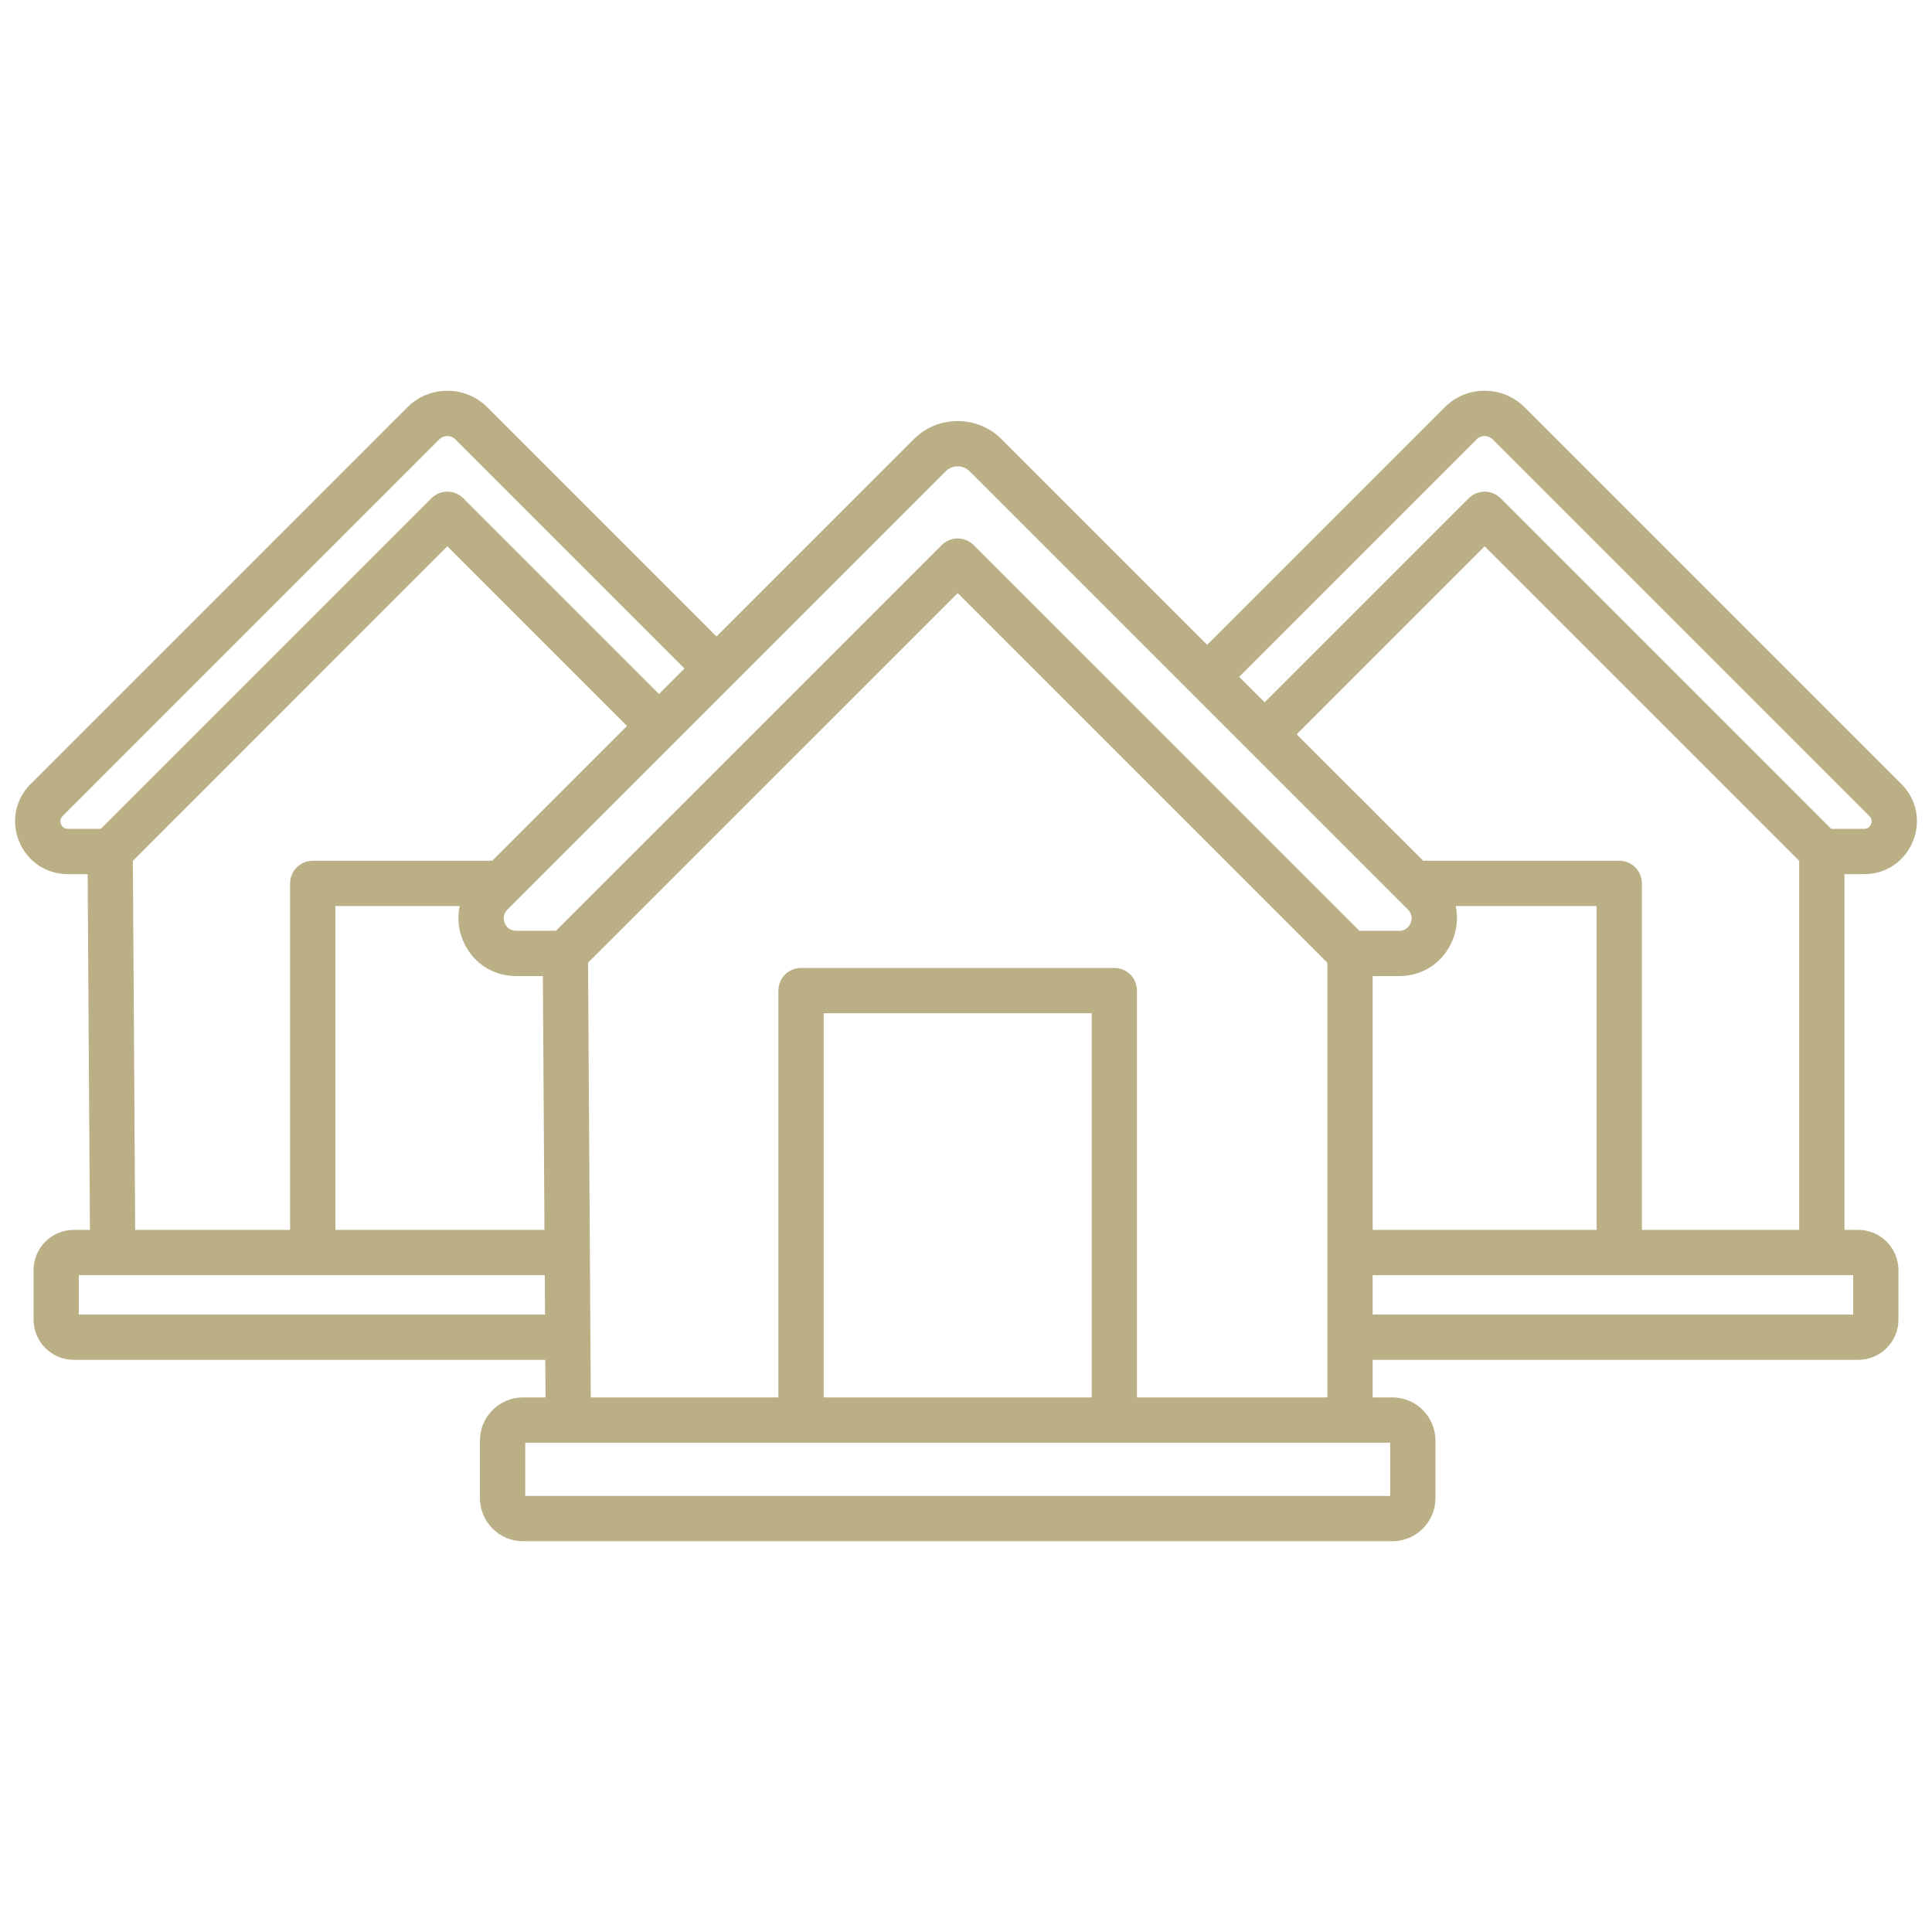 <svg width="70" height="70" viewBox="0 0 70 70" fill="none" xmlns="http://www.w3.org/2000/svg">
<g clip-path="url(#clip0_746_442)">
<path d="M68.89 28.406L55.241 14.757C54.854 14.371 54.34 14.158 53.791 14.158C53.243 14.158 52.729 14.371 52.343 14.757L43.738 23.362L36.29 15.914C35.866 15.489 35.301 15.256 34.699 15.256C34.097 15.256 33.532 15.489 33.108 15.914L25.96 23.061L17.657 14.757C17.271 14.371 16.756 14.158 16.208 14.158C15.66 14.158 15.145 14.371 14.759 14.757L1.11 28.406C0.553 28.964 0.394 29.762 0.696 30.491C0.997 31.219 1.674 31.672 2.463 31.672H3.176L3.258 44.561H2.673C1.869 44.561 1.216 45.215 1.216 46.018V47.813C1.216 48.616 1.869 49.27 2.673 49.27H19.757L19.765 50.631H18.95C18.089 50.631 17.389 51.331 17.389 52.192V54.28C17.389 55.141 18.089 55.842 18.95 55.842H50.448C51.309 55.842 52.009 55.141 52.009 54.28V52.192C52.009 51.331 51.309 50.631 50.448 50.631H49.734V49.27H67.327C68.13 49.27 68.784 48.616 68.784 47.813V46.018C68.784 45.215 68.13 44.561 67.327 44.561H66.829V31.672H67.537C68.326 31.672 69.003 31.219 69.304 30.491C69.606 29.762 69.447 28.963 68.89 28.406ZM2.463 30.031C2.344 30.031 2.257 29.973 2.211 29.863C2.166 29.753 2.186 29.65 2.27 29.566L15.919 15.917C16.023 15.814 16.145 15.799 16.208 15.799C16.272 15.799 16.394 15.814 16.497 15.917L24.801 24.221L23.878 25.144L16.788 18.054C16.468 17.734 15.949 17.734 15.628 18.054L3.651 30.031H2.463ZM16.773 34.074C17.103 34.87 17.844 35.365 18.706 35.365H19.669L19.727 44.561H12.151V32.828H16.656C16.568 33.233 16.603 33.663 16.773 34.074ZM11.331 31.187C10.878 31.187 10.51 31.555 10.51 32.008V44.561H4.898L4.814 31.189L16.208 19.794L22.718 26.303L17.834 31.187H11.331L11.331 31.187ZM2.856 47.63V46.202H19.738L19.747 47.63H2.856ZM50.369 52.272V54.201H19.029V52.272H50.369ZM40.374 35.07H29.024C28.571 35.07 28.203 35.438 28.203 35.891V50.631H21.406L21.306 34.882L34.699 21.49L48.094 34.884V50.631H41.195V35.891C41.195 35.438 40.828 35.07 40.374 35.07H40.374ZM39.554 36.711V50.631H29.844V36.711H39.554ZM49.254 33.724L35.279 19.75C34.959 19.429 34.439 19.429 34.119 19.75L20.144 33.724H18.706C18.511 33.724 18.363 33.626 18.289 33.446C18.215 33.267 18.249 33.092 18.387 32.955L18.753 32.589L18.755 32.587L24.458 26.884L34.268 17.074C34.382 16.959 34.535 16.896 34.699 16.896C34.862 16.896 35.015 16.96 35.13 17.074L51.011 32.955C51.148 33.092 51.183 33.267 51.109 33.446C51.035 33.626 50.887 33.725 50.692 33.725H49.254L49.254 33.724ZM59.249 31.428C59.096 31.274 58.887 31.187 58.669 31.187H51.564L46.981 26.605L53.791 19.794L65.188 31.191V44.561H59.489V32.008C59.489 31.79 59.403 31.581 59.249 31.428H59.249ZM52.742 32.828H57.849V44.561H49.734V35.365H50.693C51.555 35.365 52.295 34.87 52.625 34.074C52.795 33.663 52.83 33.233 52.742 32.828ZM67.144 46.202V47.629H49.734V46.202H67.144ZM67.789 29.863C67.743 29.973 67.656 30.031 67.537 30.031H66.349L54.372 18.054C54.051 17.734 53.532 17.734 53.212 18.054L45.821 25.445L44.898 24.522L53.503 15.917C53.606 15.814 53.728 15.799 53.792 15.799C53.855 15.799 53.977 15.814 54.081 15.917L67.73 29.566C67.814 29.65 67.834 29.753 67.789 29.863H67.789Z" fill="#BBAF86"/>
</g>
<defs>
<clipPath id="clip0_746_442">
<rect width="70" height="70" fill="white"/>
</clipPath>
</defs>
</svg>
